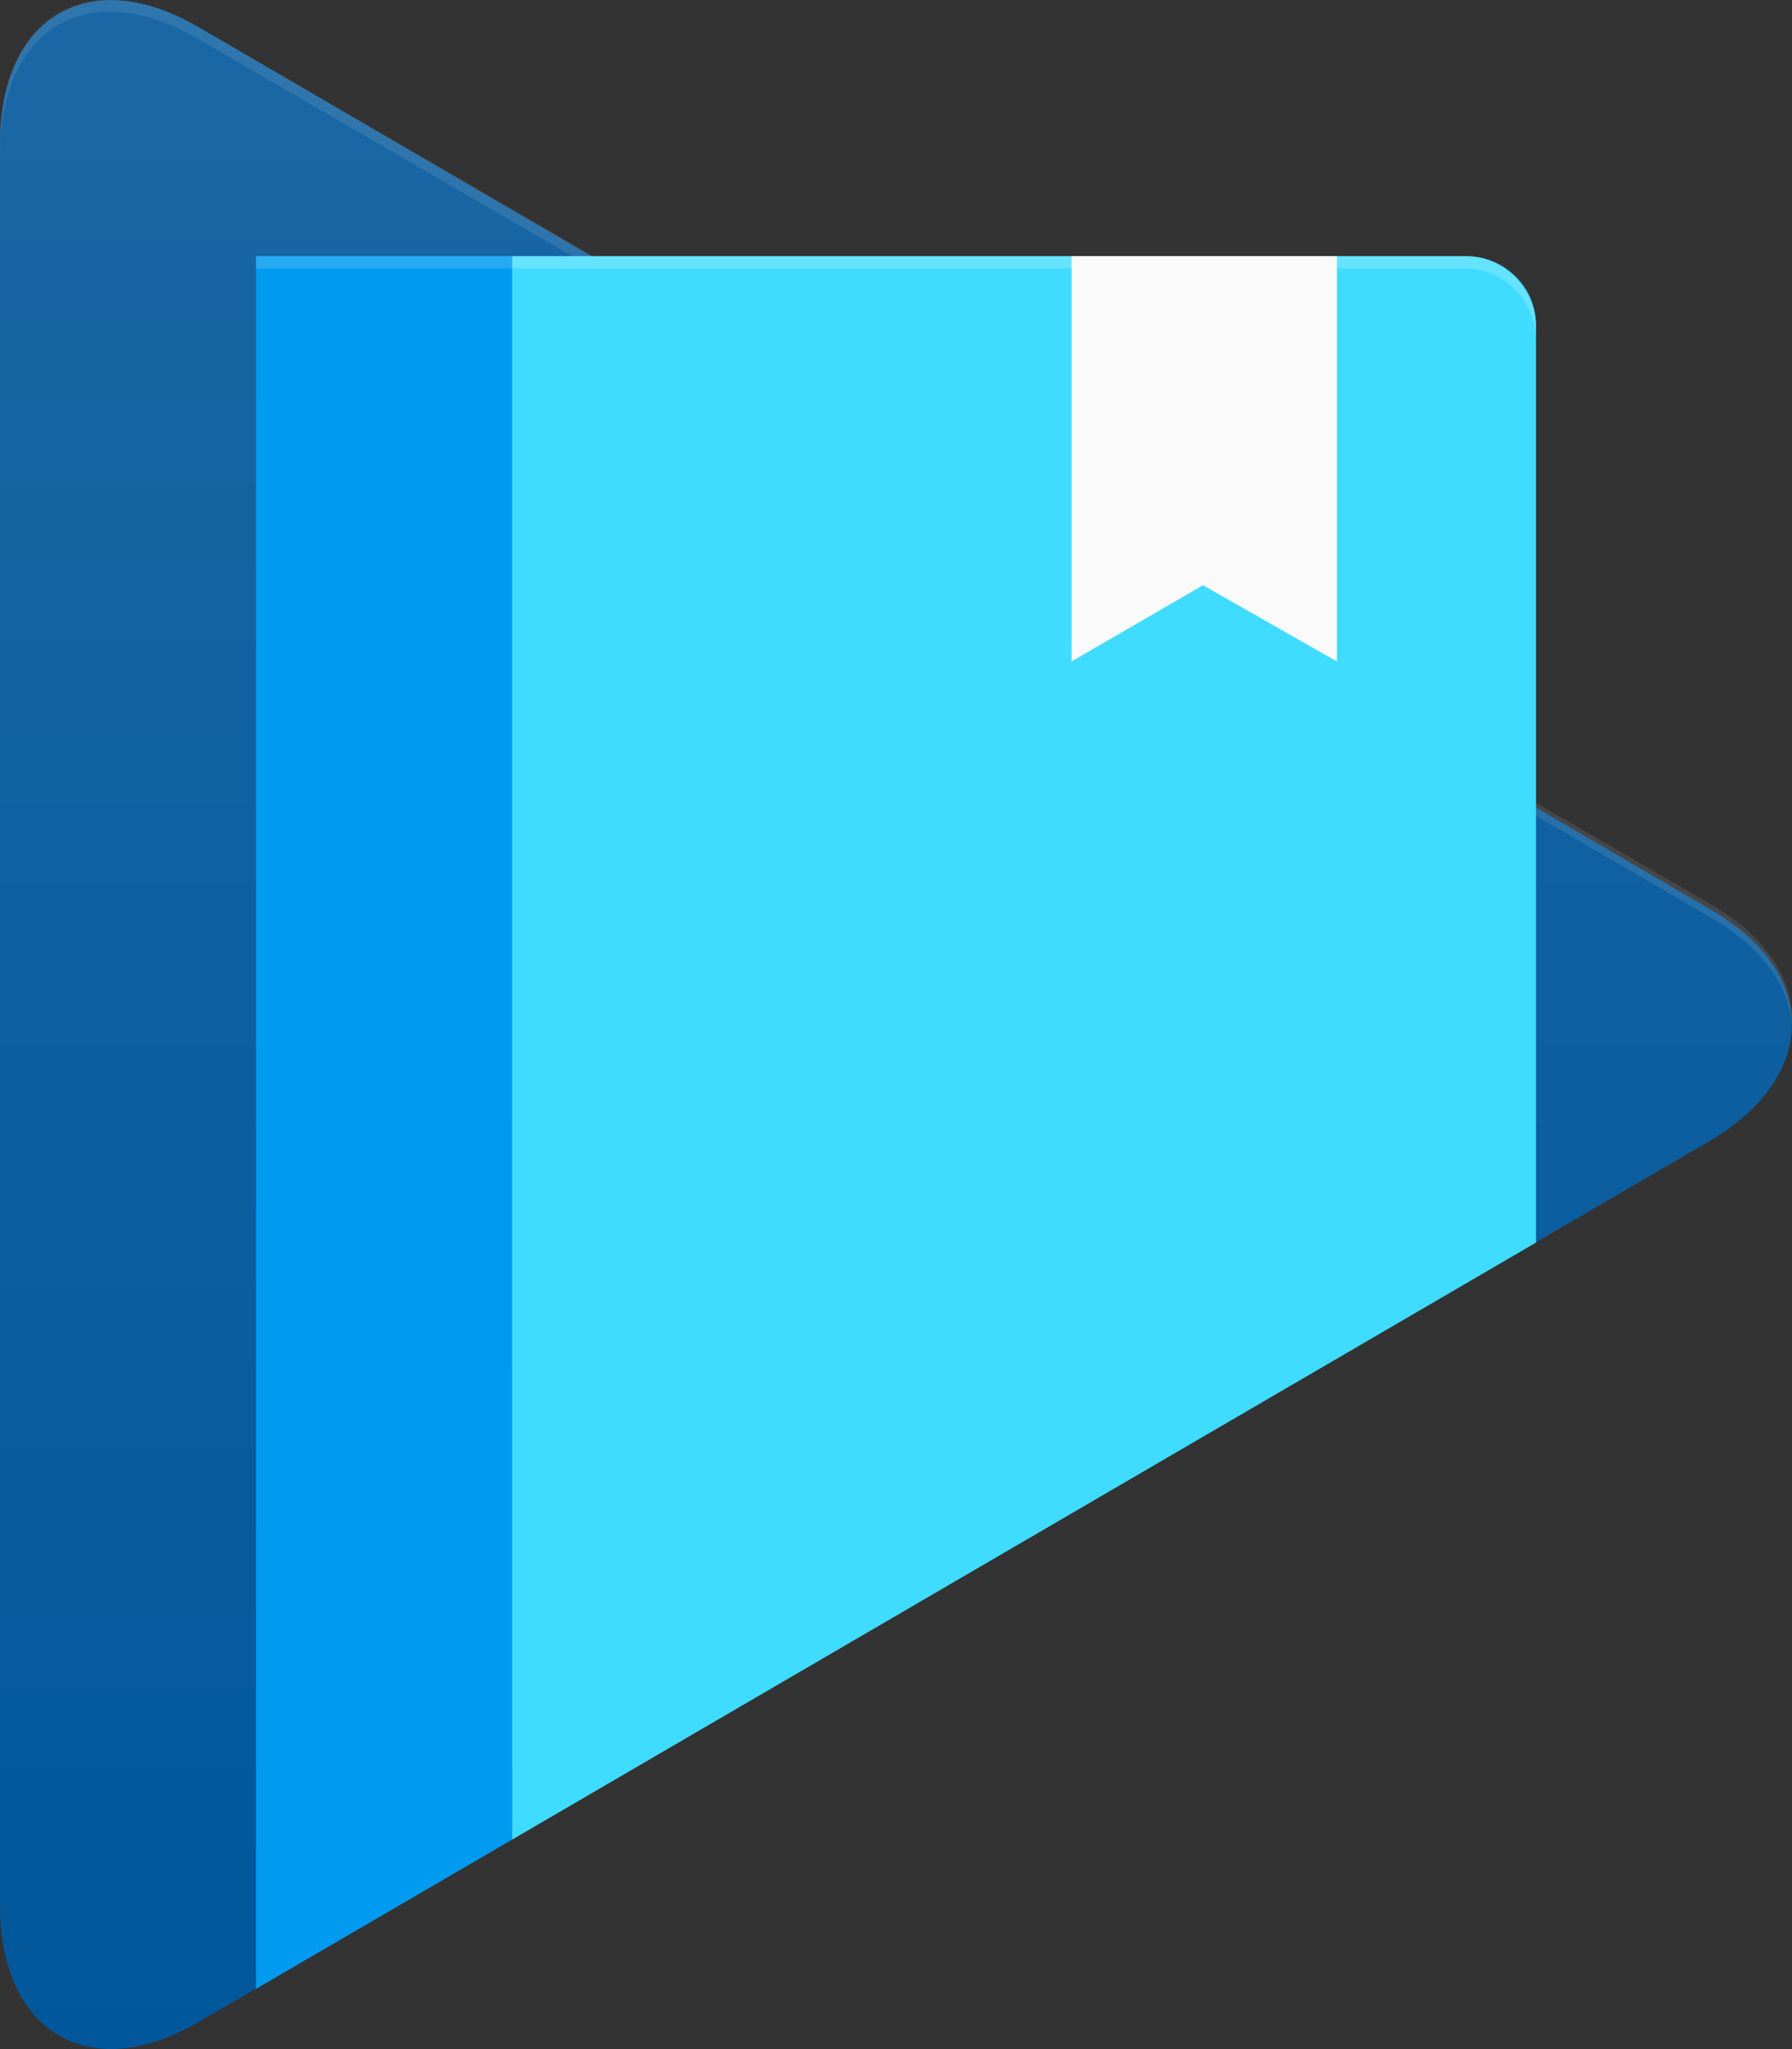<svg xmlns="http://www.w3.org/2000/svg" xml:space="preserve" viewBox="0 0 437.5 500"><rect x="0" y="0" width="437.5" height="500" fill="#333333" stroke="none"/><path fill="#01579B" d="M417.6 221.9 48.3 6.5C32.6-2.6 18.6-1.8 9.6 7 3.6 13 0 22.5 0 35.2v429.7c0 12.7 3.6 22.2 9.6 28.1 8.8 8.7 22.9 9.7 38.7.5l369.3-215.2c26.5-15.8 26.5-41.1 0-56.4z"/><linearGradient id="a" x1="218.749" x2="218.749" y1="500" y2=".008" gradientUnits="userSpaceOnUse"><stop offset="0" stop-color="#fff" stop-opacity="0"/><stop offset="1" stop-color="#fff" stop-opacity=".1"/></linearGradient><path fill="url(#a)" d="M417.6 221.9 48.3 6.5C32.6-2.6 18.6-1.8 9.6 7 3.6 13 0 22.5 0 35.2v429.7c0 12.7 3.6 22.2 9.6 28.1 8.8 8.7 22.9 9.7 38.7.5l369.3-215.2c26.5-15.8 26.5-41.1 0-56.4z"/><path fill="#FFF" d="M417.4 223.7 48.2 9.4C21.6-6 0 6.7 0 37.7v-2.8C0 3.9 21.6-8.9 48.2 6.5l369.4 214.1c13.8 8 20.5 18.7 19.9 29.3-.9-9.5-7.4-18.9-20.1-26.2z" opacity=".1"/><path fill="#40DCFF" d="M358 62.5H125v386.4l250-145.7V79.3c0-9.2-7.7-16.8-17-16.8z"/><path fill="#009BF0" d="M62.5 62.5v422.8l62.5-36.4V62.5z"/><path fill="#FFF" d="M357.9 65.5H125v-3h232.7c9.5 0 17.3 8 17.3 17.9v3c0-4.7-1.7-9.3-5-12.6-3.2-3.4-7.6-5.3-12.1-5.3z" opacity=".2"/><path fill="#FFF" d="M62.5 62.5H125v3H62.5z" opacity=".15"/><path fill="#FAFAFA" d="M261.6 62.5h64.8v98.9l-32.7-18.6-32.1 18.6z"/></svg>